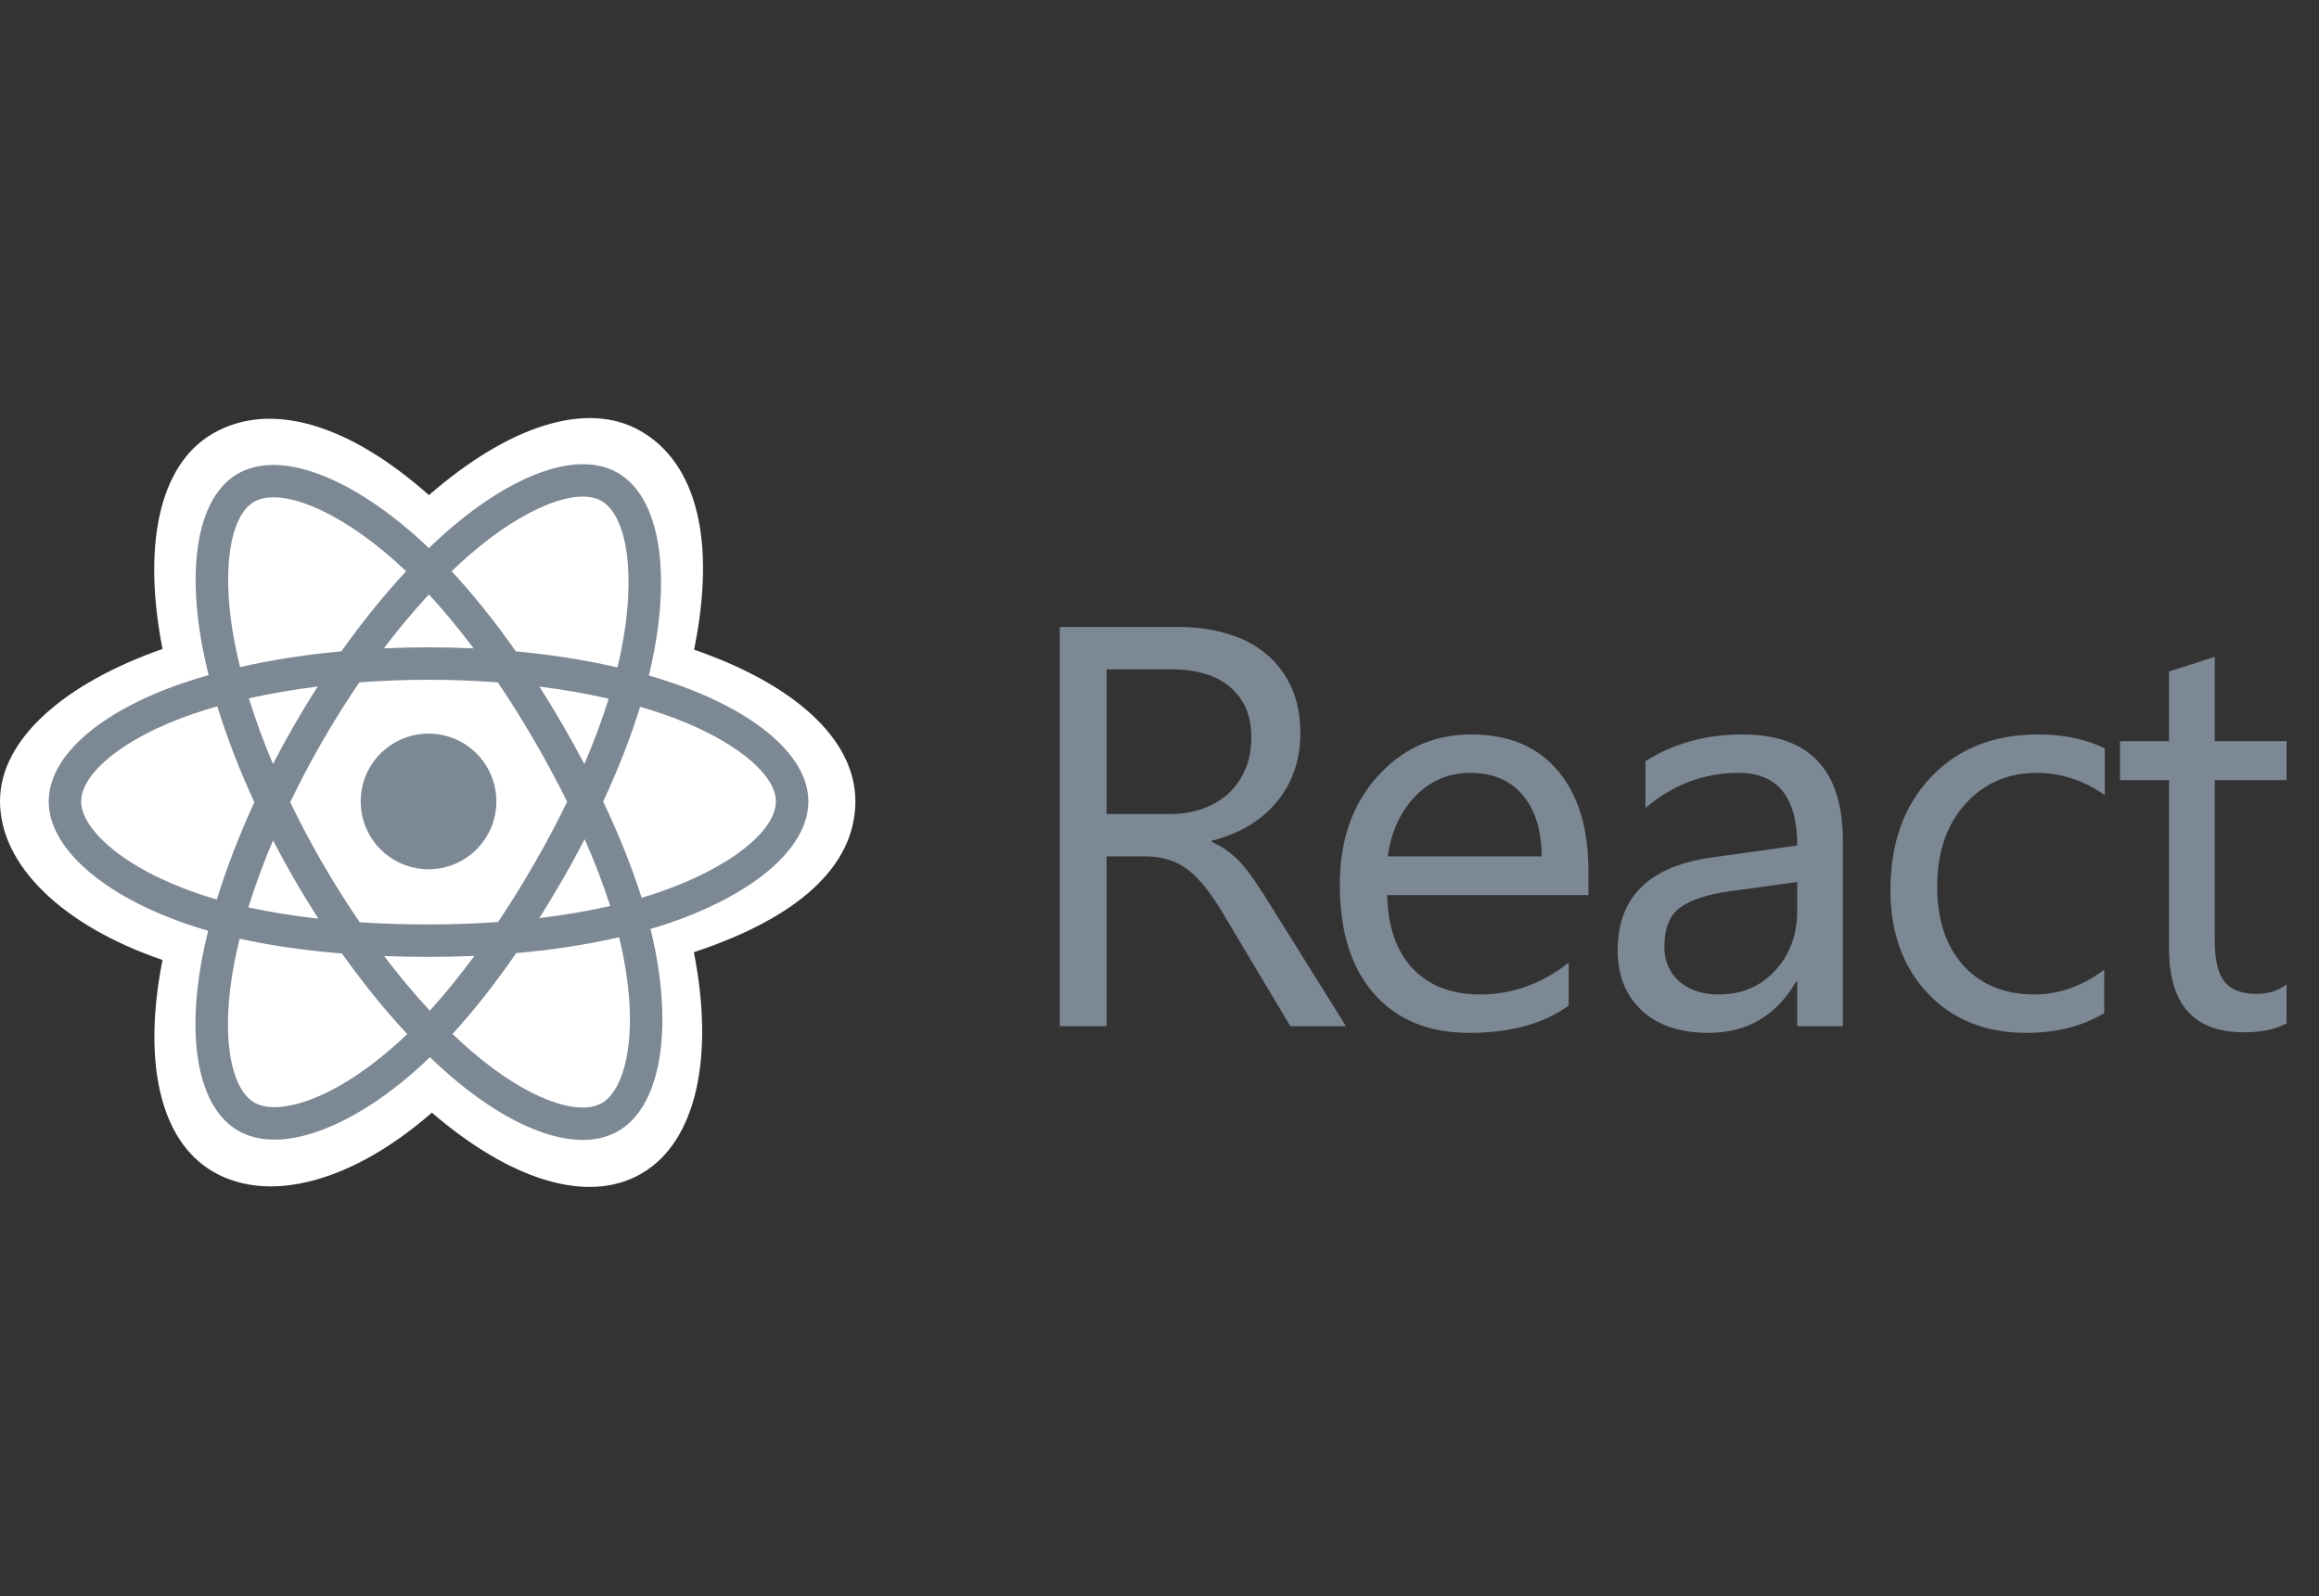 <svg width="122" height="84" viewBox="0 0 122 84" fill="none" xmlns="http://www.w3.org/2000/svg">
<rect x="0" y="0" width="122" height="84" fill="#333333" stroke="none"/>
<path d="M0 42.157C0 45.555 3.318 48.728 8.55 50.516C7.506 55.775 8.363 60.015 11.227 61.666C14.171 63.364 18.557 62.189 22.72 58.55C26.778 62.042 30.879 63.416 33.74 61.76C36.682 60.057 37.576 55.53 36.503 50.107C41.952 48.305 45 45.6 45 42.157C45 38.837 41.675 35.965 36.514 34.188C37.67 28.541 36.691 24.404 33.708 22.684C30.832 21.026 26.683 22.471 22.566 26.055C18.282 22.251 14.175 21.09 11.195 22.815C8.322 24.478 7.502 28.794 8.55 34.151C3.495 35.914 0 38.85 0 42.157Z" fill="white"/>
<path d="M35.421 35.953C35.007 35.81 34.577 35.675 34.135 35.547C34.207 35.251 34.274 34.958 34.333 34.67C35.307 29.943 34.67 26.134 32.496 24.881C30.411 23.678 27.002 24.932 23.558 27.929C23.227 28.217 22.895 28.522 22.563 28.842C22.342 28.63 22.121 28.426 21.901 28.23C18.292 25.026 14.675 23.675 12.502 24.933C10.42 26.139 9.803 29.719 10.679 34.199C10.764 34.632 10.863 35.073 10.975 35.523C10.463 35.668 9.969 35.823 9.496 35.988C5.265 37.463 2.563 39.775 2.563 42.173C2.563 44.65 5.463 47.134 9.87 48.64C10.218 48.759 10.579 48.871 10.951 48.978C10.83 49.464 10.725 49.94 10.637 50.405C9.801 54.807 10.454 58.302 12.531 59.501C14.677 60.738 18.278 59.466 21.784 56.401C22.061 56.159 22.34 55.902 22.618 55.632C22.98 55.98 23.34 56.309 23.699 56.618C27.095 59.541 30.45 60.721 32.525 59.52C34.669 58.279 35.365 54.524 34.461 49.955C34.392 49.606 34.311 49.25 34.221 48.887C34.474 48.812 34.722 48.735 34.964 48.655C39.546 47.137 42.527 44.683 42.527 42.173C42.527 39.766 39.737 37.439 35.421 35.953Z" fill="#7C8894"/>
<path d="M34.427 47.034C34.209 47.106 33.985 47.176 33.756 47.244C33.25 45.643 32.568 43.94 31.732 42.181C32.529 40.464 33.186 38.783 33.677 37.192C34.086 37.311 34.483 37.435 34.865 37.567C38.563 38.84 40.819 40.722 40.819 42.173C40.819 43.718 38.383 45.723 34.427 47.034ZM32.786 50.286C33.186 52.307 33.243 54.133 32.978 55.561C32.74 56.844 32.261 57.699 31.67 58.042C30.41 58.771 27.717 57.823 24.812 55.324C24.479 55.037 24.144 54.731 23.807 54.408C24.933 53.176 26.059 51.744 27.157 50.154C29.089 49.983 30.914 49.702 32.57 49.32C32.651 49.649 32.724 49.971 32.786 50.286ZM16.187 57.916C14.957 58.351 13.977 58.363 13.384 58.022C12.124 57.294 11.6 54.488 12.315 50.723C12.396 50.292 12.494 49.849 12.606 49.396C14.243 49.758 16.055 50.019 17.992 50.176C19.098 51.732 20.256 53.162 21.422 54.414C21.167 54.66 20.913 54.895 20.661 55.115C19.11 56.471 17.557 57.432 16.187 57.916ZM10.422 47.025C8.474 46.359 6.865 45.493 5.761 44.548C4.77 43.7 4.27 42.857 4.27 42.173C4.27 40.718 6.439 38.861 10.058 37.6C10.497 37.447 10.956 37.303 11.433 37.167C11.934 38.794 12.589 40.495 13.381 42.214C12.579 43.96 11.914 45.688 11.409 47.334C11.069 47.236 10.739 47.133 10.422 47.025ZM12.355 33.871C11.604 30.033 12.103 27.137 13.358 26.411C14.695 25.637 17.651 26.74 20.767 29.507C20.966 29.684 21.166 29.869 21.367 30.06C20.206 31.307 19.058 32.727 17.962 34.273C16.083 34.448 14.284 34.727 12.63 35.102C12.526 34.684 12.434 34.273 12.355 33.871ZM29.594 38.128C29.198 37.445 28.792 36.778 28.378 36.129C29.653 36.29 30.875 36.504 32.022 36.766C31.678 37.87 31.249 39.024 30.743 40.207C30.381 39.519 29.997 38.825 29.594 38.128ZM22.564 31.28C23.351 32.134 24.14 33.086 24.915 34.12C24.134 34.083 23.343 34.063 22.545 34.063C21.754 34.063 20.969 34.082 20.192 34.118C20.968 33.095 21.764 32.143 22.564 31.28ZM15.489 38.139C15.094 38.824 14.717 39.515 14.361 40.206C13.864 39.027 13.438 37.867 13.091 36.748C14.231 36.493 15.447 36.284 16.714 36.126C16.294 36.781 15.885 37.453 15.489 38.139V38.139ZM16.75 48.342C15.441 48.196 14.207 47.998 13.067 47.749C13.42 46.61 13.855 45.426 14.363 44.221C14.72 44.912 15.098 45.603 15.495 46.289H15.496C15.9 46.989 16.32 47.673 16.75 48.342ZM22.611 53.186C21.802 52.313 20.995 51.347 20.206 50.308C20.972 50.338 21.752 50.353 22.545 50.353C23.359 50.353 24.164 50.335 24.957 50.3C24.179 51.357 23.393 52.325 22.611 53.186ZM30.759 44.16C31.294 45.377 31.744 46.555 32.102 47.675C30.943 47.94 29.692 48.153 28.374 48.311C28.788 47.654 29.198 46.975 29.6 46.277C30.008 45.572 30.394 44.864 30.759 44.16ZM28.122 45.425C27.497 46.508 26.855 47.542 26.204 48.518C25.018 48.603 23.793 48.646 22.545 48.646C21.301 48.646 20.091 48.608 18.926 48.532C18.249 47.543 17.594 46.506 16.973 45.434H16.973C16.354 44.364 15.784 43.286 15.268 42.214C15.784 41.139 16.352 40.059 16.968 38.992L16.968 38.992C17.585 37.922 18.234 36.89 18.905 35.907C20.094 35.818 21.313 35.771 22.544 35.771H22.545C23.782 35.771 25.002 35.818 26.19 35.909C26.851 36.884 27.496 37.913 28.116 38.983C28.743 40.066 29.318 41.138 29.839 42.19C29.32 43.259 28.745 44.343 28.122 45.425ZM31.643 26.36C32.982 27.131 33.502 30.244 32.661 34.325C32.608 34.586 32.547 34.851 32.482 35.12C30.824 34.737 29.023 34.453 27.138 34.276C26.04 32.712 24.902 31.29 23.76 30.06C24.067 29.764 24.374 29.483 24.679 29.217C27.629 26.649 30.387 25.635 31.643 26.36Z" fill="white"/>
<path d="M22.545 38.604C24.515 38.604 26.113 40.202 26.113 42.173C26.113 44.144 24.515 45.742 22.545 45.742C20.574 45.742 18.976 44.144 18.976 42.173C18.976 40.202 20.574 38.604 22.545 38.604Z" fill="#7C8894"/>
<path d="M70.812 54H67.883L64.367 48.111C64.045 47.565 63.732 47.101 63.43 46.72C63.127 46.329 62.815 46.012 62.492 45.768C62.18 45.523 61.838 45.348 61.467 45.24C61.105 45.123 60.695 45.065 60.236 45.065H58.215V54H55.754V32.994H62.023C62.941 32.994 63.786 33.111 64.558 33.346C65.339 33.57 66.013 33.917 66.579 34.386C67.155 34.855 67.605 35.44 67.927 36.144C68.249 36.837 68.41 37.652 68.41 38.59C68.41 39.322 68.298 39.996 68.073 40.611C67.858 41.217 67.546 41.759 67.136 42.237C66.735 42.716 66.247 43.126 65.671 43.468C65.105 43.8 64.465 44.059 63.752 44.244V44.303C64.103 44.459 64.406 44.64 64.66 44.845C64.924 45.04 65.173 45.274 65.407 45.548C65.642 45.821 65.871 46.134 66.096 46.485C66.33 46.827 66.589 47.227 66.872 47.687L70.812 54ZM58.215 35.221V42.838H61.555C62.17 42.838 62.736 42.745 63.254 42.56C63.781 42.374 64.235 42.11 64.616 41.769C64.997 41.417 65.295 40.992 65.51 40.494C65.725 39.986 65.832 39.42 65.832 38.795C65.832 37.672 65.466 36.798 64.733 36.173C64.011 35.538 62.961 35.221 61.584 35.221H58.215ZM83.567 47.101H72.977C73.016 48.77 73.465 50.06 74.324 50.968C75.184 51.876 76.365 52.33 77.869 52.33C79.559 52.33 81.111 51.773 82.527 50.66V52.916C81.209 53.873 79.466 54.352 77.298 54.352C75.179 54.352 73.514 53.673 72.303 52.315C71.092 50.948 70.486 49.029 70.486 46.559C70.486 44.225 71.145 42.325 72.464 40.86C73.792 39.386 75.438 38.648 77.4 38.648C79.363 38.648 80.882 39.283 81.956 40.553C83.03 41.822 83.567 43.585 83.567 45.841V47.101ZM81.106 45.065C81.097 43.678 80.76 42.599 80.096 41.827C79.441 41.056 78.528 40.67 77.356 40.67C76.224 40.67 75.262 41.075 74.471 41.886C73.68 42.696 73.191 43.756 73.006 45.065H81.106ZM96.952 54H94.55V51.656H94.491C93.446 53.453 91.908 54.352 89.877 54.352C88.383 54.352 87.211 53.956 86.361 53.165C85.522 52.374 85.102 51.324 85.102 50.016C85.102 47.213 86.752 45.582 90.053 45.123L94.55 44.493C94.55 41.944 93.519 40.67 91.459 40.67C89.652 40.67 88.022 41.285 86.566 42.516V40.055C88.041 39.117 89.74 38.648 91.664 38.648C95.189 38.648 96.952 40.514 96.952 44.244V54ZM94.55 46.412L90.932 46.91C89.818 47.066 88.978 47.345 88.412 47.745C87.846 48.136 87.562 48.834 87.562 49.84C87.562 50.572 87.821 51.173 88.339 51.642C88.866 52.101 89.564 52.33 90.434 52.33C91.625 52.33 92.606 51.915 93.378 51.085C94.159 50.245 94.55 49.185 94.55 47.906V46.412ZM110.703 53.312C109.551 54.005 108.184 54.352 106.602 54.352C104.463 54.352 102.734 53.658 101.416 52.272C100.107 50.875 99.453 49.068 99.453 46.852C99.453 44.381 100.161 42.398 101.577 40.904C102.993 39.4 104.883 38.648 107.246 38.648C108.564 38.648 109.727 38.893 110.732 39.381V41.842C109.619 41.06 108.428 40.67 107.158 40.67C105.625 40.67 104.365 41.222 103.379 42.325C102.402 43.419 101.914 44.859 101.914 46.647C101.914 48.404 102.373 49.791 103.291 50.807C104.219 51.822 105.459 52.33 107.012 52.33C108.32 52.33 109.551 51.895 110.703 51.026V53.312ZM120.294 53.853C119.728 54.166 118.98 54.322 118.053 54.322C115.426 54.322 114.112 52.857 114.112 49.928V41.051H111.534V39H114.112V35.338L116.515 34.562V39H120.294V41.051H116.515V49.503C116.515 50.509 116.686 51.227 117.027 51.656C117.369 52.086 117.936 52.301 118.727 52.301C119.332 52.301 119.854 52.135 120.294 51.803V53.853Z" fill="#7C8894"/>
</svg>
